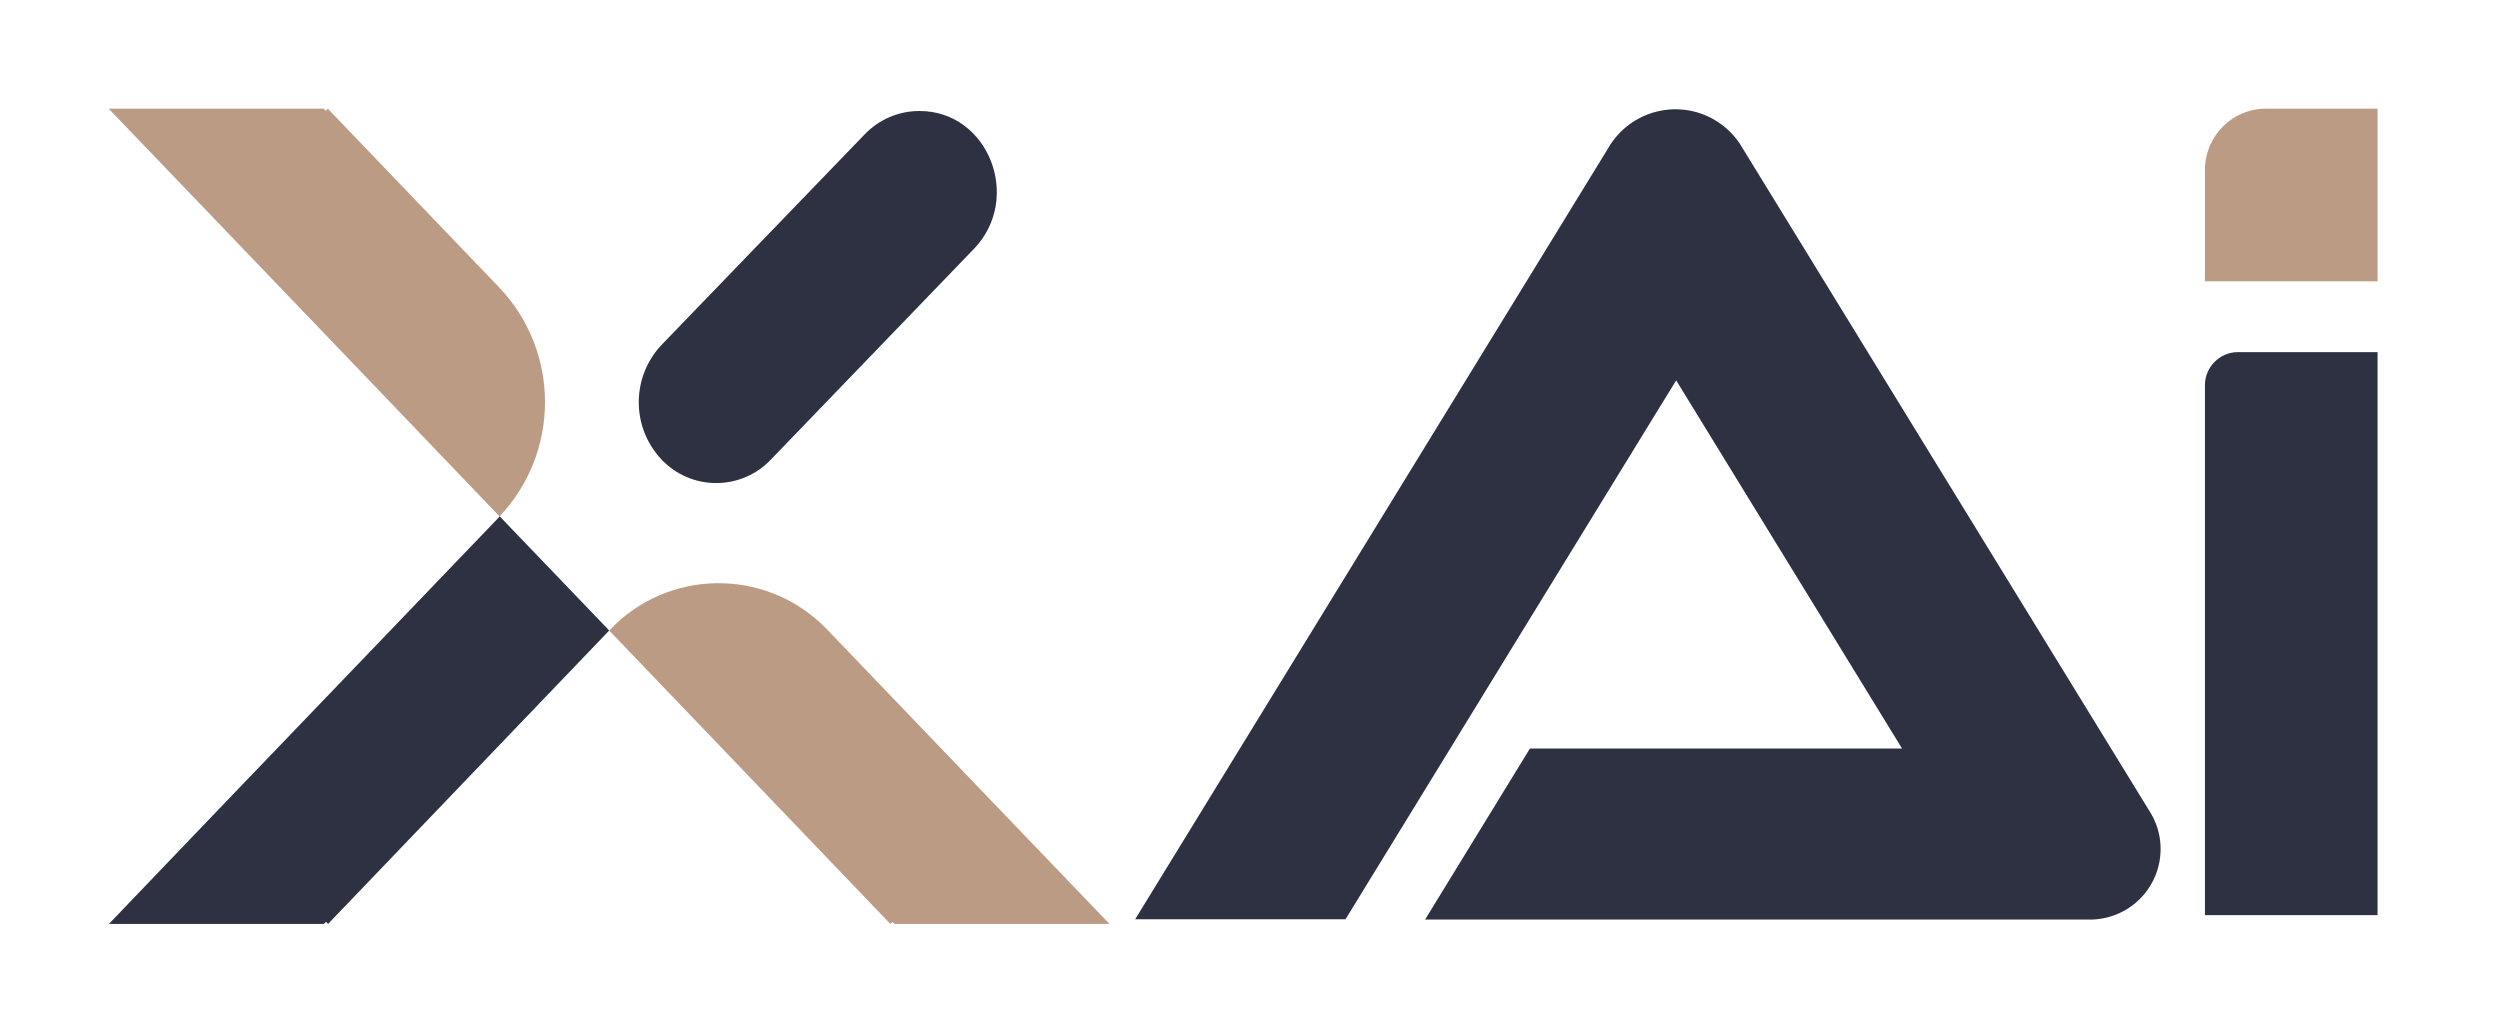 <svg width="92" height="38" viewBox="0 0 92 38" fill="none" xmlns="http://www.w3.org/2000/svg">
<g filter="url(#filter0_d_301_16478)">
<path d="M22.419 19.202L12.073 30L11.996 29.923L11.92 30H4.009L8.037 25.793L14.364 19.202L18.391 15.004L22.419 19.202Z" fill="#2D3142"/>
<path d="M18.383 15.004C20.614 12.645 20.614 8.95 18.383 6.591L12.064 0L11.988 0.077L11.911 0H4L8.036 4.207L14.355 10.797L18.383 15.004Z" fill="#BC9B84"/>
<path d="M22.419 19.203L32.765 30L32.842 29.924L32.918 30H40.829L36.793 25.794L30.474 19.203C28.38 16.98 24.88 16.869 22.657 18.964C22.581 19.041 22.504 19.126 22.419 19.203Z" fill="#BC9B84"/>
<path d="M35.839 5.16L28.371 12.909C27.315 14.025 25.561 14.067 24.454 13.02C24.42 12.986 24.378 12.952 24.343 12.909C23.228 11.726 23.228 9.878 24.343 8.694L31.811 0.954C32.339 0.4 33.063 0.085 33.83 0.085C36.376 0.076 37.636 3.295 35.839 5.16Z" fill="#2D3142"/>
<path d="M82.359 8.958H87.494V29.676H81.142V10.175C81.142 9.511 81.678 8.966 82.342 8.958C82.351 8.958 82.351 8.958 82.359 8.958Z" fill="#2D3142"/>
<path d="M83.381 0H87.494V6.352H81.142V2.24C81.15 1.005 82.146 0 83.381 0Z" fill="#BC9B84"/>
<path d="M56.302 23.545H69.995L61.683 9.997L55.85 19.5L49.515 29.829H41.774L59.274 1.302C60.142 -0.009 61.913 -0.375 63.225 0.493C63.548 0.706 63.821 0.979 64.034 1.302L79.166 25.954C79.881 27.198 79.447 28.782 78.203 29.497C77.769 29.744 77.275 29.863 76.773 29.838H52.444L56.302 23.545Z" fill="#2D3142"/>
</g>
<defs>
<filter id="filter0_d_301_16478" x="0" y="0" width="91.494" height="38" filterUnits="userSpaceOnUse" color-interpolation-filters="sRGB">
<feFlood flood-opacity="0" result="BackgroundImageFix"/>
<feColorMatrix in="SourceAlpha" type="matrix" values="0 0 0 0 0 0 0 0 0 0 0 0 0 0 0 0 0 0 127 0" result="hardAlpha"/>
<feOffset dy="4"/>
<feGaussianBlur stdDeviation="2"/>
<feComposite in2="hardAlpha" operator="out"/>
<feColorMatrix type="matrix" values="0 0 0 0 0 0 0 0 0 0 0 0 0 0 0 0 0 0 0.25 0"/>
<feBlend mode="normal" in2="BackgroundImageFix" result="effect1_dropShadow_301_16478"/>
<feBlend mode="normal" in="SourceGraphic" in2="effect1_dropShadow_301_16478" result="shape"/>
</filter>
</defs>
</svg>
